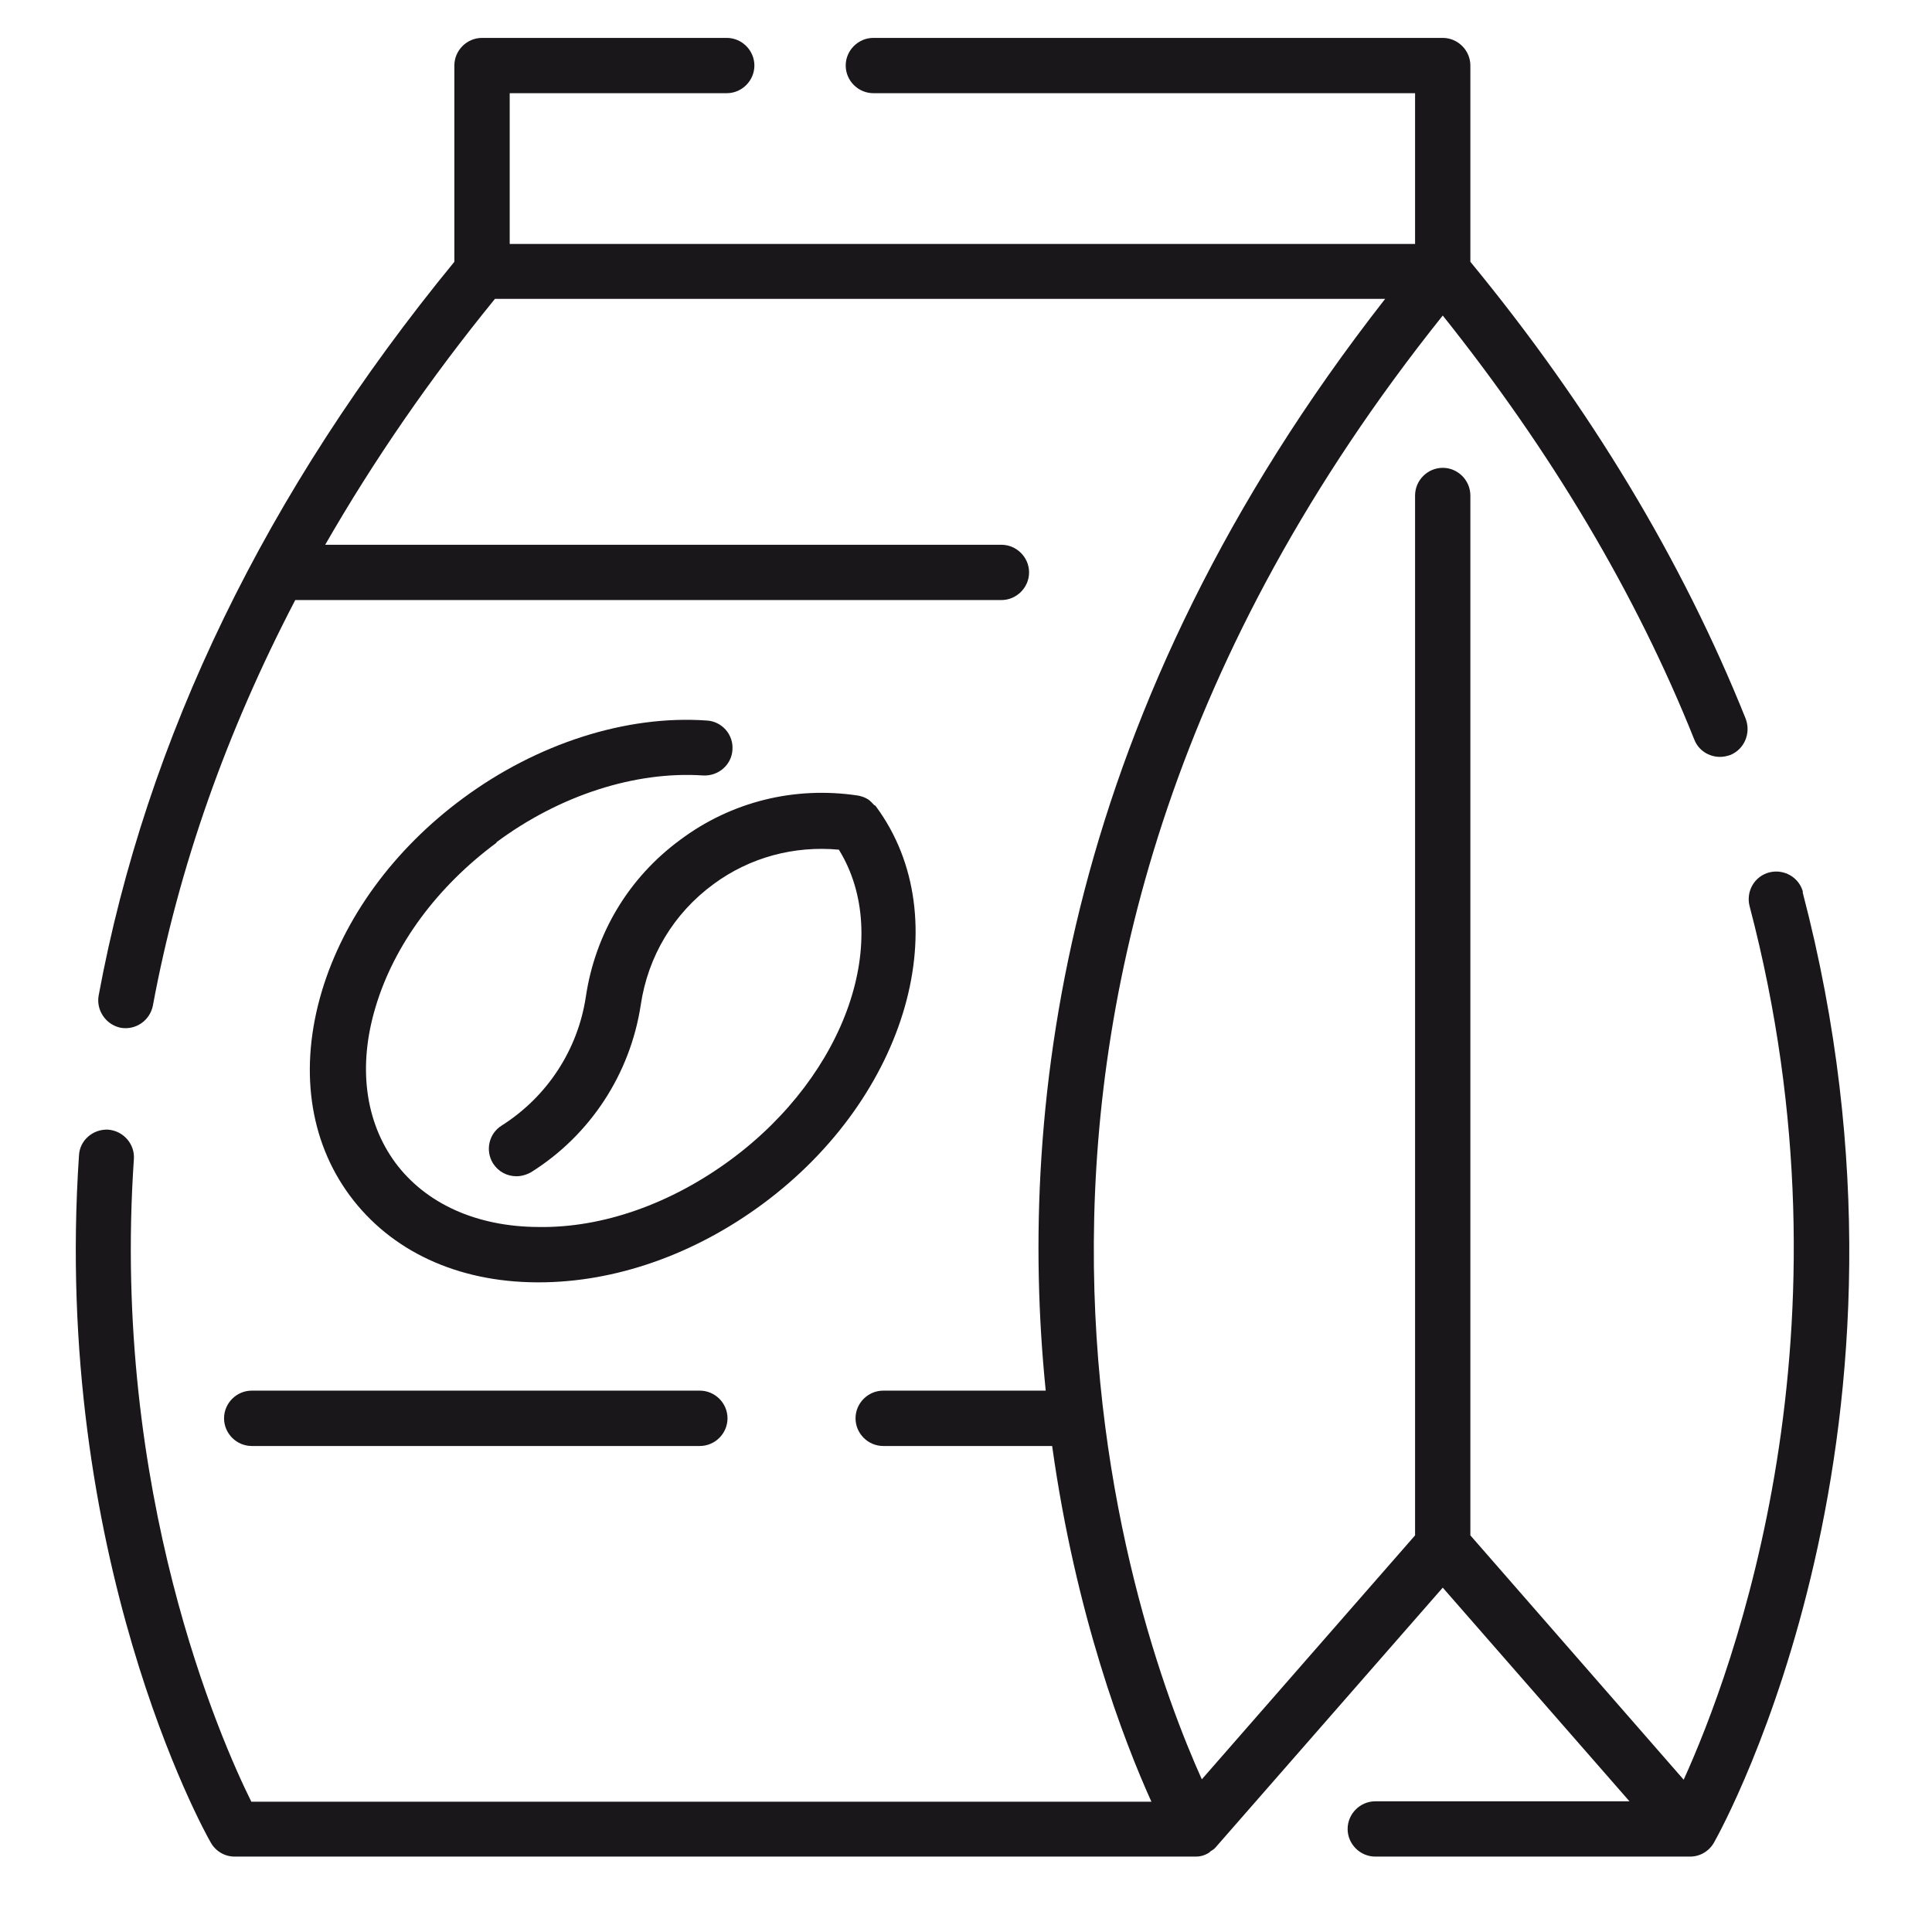 <svg width="34" height="34" viewBox="0 0 34 34" fill="none" xmlns="http://www.w3.org/2000/svg">
<path d="M31.73 15.7C31.663 15.44 31.396 15.287 31.136 15.353C30.876 15.42 30.723 15.687 30.79 15.947C32.75 23.407 30.49 29.427 29.63 31.32L25.876 27.02V8.72C25.876 8.453 25.656 8.233 25.39 8.233C25.123 8.233 24.903 8.453 24.903 8.72V27.02L21.15 31.313C19.923 28.587 15.896 17.427 25.39 5.553C27.296 7.94 28.79 10.447 29.816 13.013C29.89 13.207 30.076 13.32 30.27 13.32C30.33 13.32 30.39 13.307 30.45 13.287C30.696 13.187 30.816 12.907 30.723 12.653C29.61 9.873 27.983 7.167 25.876 4.607V1.153C25.876 0.887 25.656 0.667 25.39 0.667H15.37C15.103 0.667 14.883 0.887 14.883 1.153C14.883 1.42 15.103 1.64 15.37 1.64H24.903V4.293H8.97V1.64H12.79C13.056 1.64 13.276 1.42 13.276 1.153C13.276 0.887 13.056 0.667 12.79 0.667H8.483C8.216 0.667 7.996 0.887 7.996 1.153V4.607C4.683 8.647 2.576 12.987 1.736 17.52C1.69 17.78 1.863 18.033 2.123 18.087C2.39 18.133 2.636 17.96 2.69 17.7C3.143 15.26 3.99 12.873 5.196 10.56H17.623C17.89 10.56 18.11 10.34 18.11 10.073C18.11 9.807 17.89 9.587 17.623 9.587H5.723C6.57 8.113 7.563 6.667 8.71 5.26H24.376C18.743 12.467 17.89 19.413 18.403 24.473H15.543C15.276 24.473 15.056 24.693 15.056 24.96C15.056 25.227 15.276 25.447 15.543 25.447H18.516C18.93 28.413 19.776 30.633 20.263 31.707H4.423C3.896 30.647 1.956 26.273 2.356 20.4C2.376 20.133 2.17 19.9 1.903 19.88C1.636 19.867 1.403 20.067 1.39 20.333C0.916 27.373 3.59 32.227 3.71 32.427C3.796 32.58 3.956 32.673 4.13 32.673H21.036C21.036 32.673 21.043 32.673 21.05 32.673C21.123 32.673 21.196 32.653 21.263 32.613C21.276 32.607 21.29 32.593 21.303 32.58C21.336 32.56 21.37 32.54 21.396 32.507L25.39 27.94L28.676 31.7H24.203C23.936 31.7 23.716 31.92 23.716 32.187C23.716 32.453 23.936 32.673 24.203 32.673H29.743C29.916 32.673 30.076 32.58 30.163 32.427C30.33 32.133 34.19 25.113 31.723 15.7H31.73Z" fill="#1A171B"/>
<path d="M3.943 24.96C3.943 25.227 4.163 25.447 4.43 25.447H12.316C12.583 25.447 12.803 25.227 12.803 24.96C12.803 24.693 12.583 24.473 12.316 24.473H4.43C4.163 24.473 3.943 24.693 3.943 24.96Z" fill="#1A171B"/>
<path d="M8.73 14.827C9.85 13.993 11.183 13.567 12.376 13.647C12.643 13.66 12.876 13.46 12.89 13.193C12.91 12.927 12.703 12.693 12.436 12.68C11.016 12.58 9.45 13.087 8.15 14.047C6.93 14.947 6.05 16.153 5.663 17.447C5.263 18.787 5.436 20.067 6.156 21.04C6.876 22.013 8.043 22.56 9.443 22.567H9.483C10.823 22.567 12.216 22.08 13.423 21.187C15.976 19.3 16.87 16.16 15.416 14.193C15.41 14.18 15.396 14.173 15.383 14.167C15.35 14.133 15.316 14.093 15.276 14.067C15.223 14.033 15.163 14.013 15.096 14C13.983 13.833 12.87 14.107 11.97 14.78C11.063 15.447 10.476 16.427 10.31 17.54C10.17 18.473 9.63 19.3 8.83 19.807C8.603 19.947 8.536 20.247 8.676 20.473C8.77 20.62 8.923 20.7 9.09 20.7C9.176 20.7 9.27 20.673 9.35 20.627C10.39 19.973 11.09 18.9 11.276 17.687C11.403 16.827 11.856 16.073 12.556 15.56C13.196 15.087 13.976 14.88 14.763 14.953C15.716 16.5 14.903 18.9 12.863 20.407C11.816 21.18 10.61 21.613 9.47 21.593C8.383 21.587 7.49 21.18 6.956 20.46C6.423 19.733 6.296 18.76 6.61 17.72C6.936 16.627 7.696 15.6 8.743 14.827H8.73Z" fill="#1A171B"/>
</svg>

